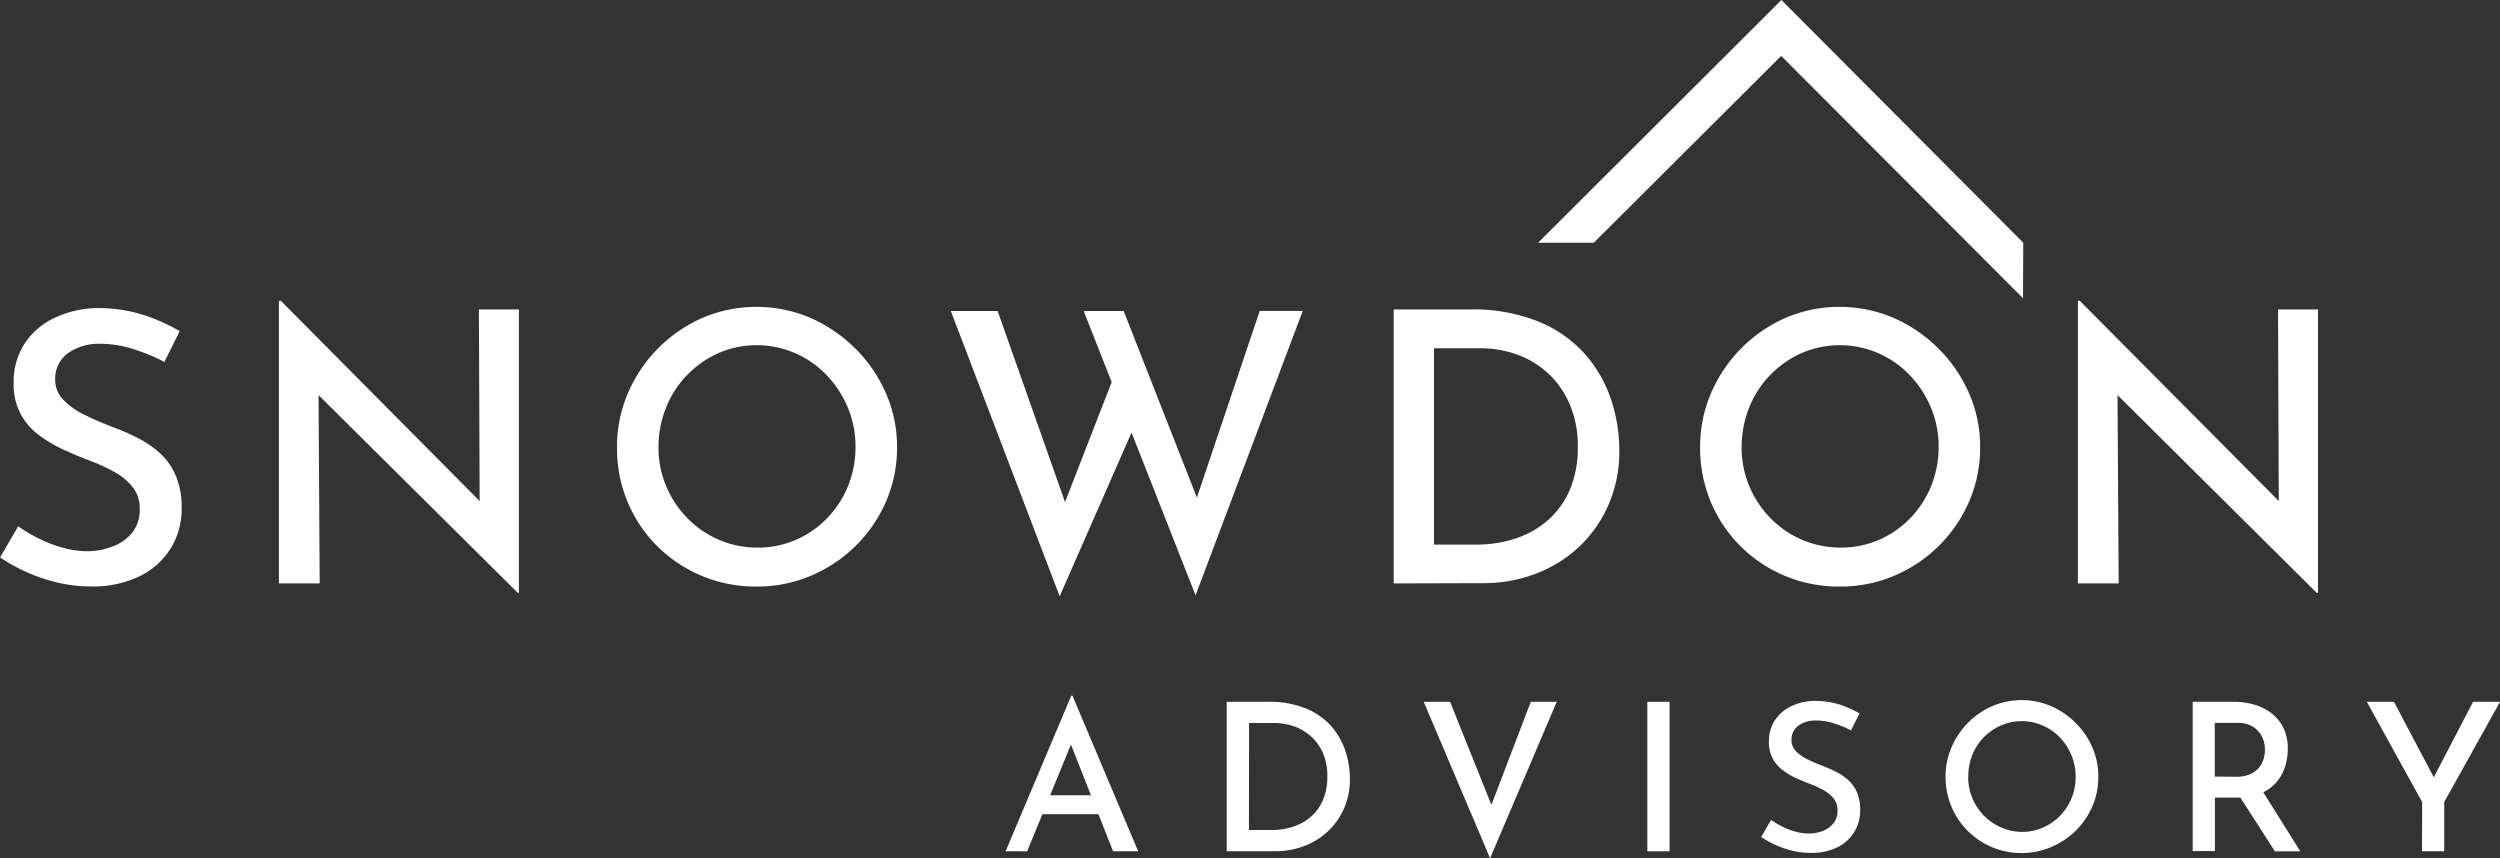 <svg id="Snowdon_Logo_White" data-name="Snowdon Logo White" xmlns="http://www.w3.org/2000/svg" width="211.016" height="72.441" viewBox="0 0 211.016 72.441">
  <rect x="0" y="0" width="211.016" height="72.441" fill="#333333" stroke="none"/>
  <g id="Layer_1-2" data-name="Layer 1-2" transform="translate(-534.492 -26.164)">
    <path id="Path_1" data-name="Path 1" d="M548.369,56.714a15.694,15.694,0,0,0-2.626-1.084,8.926,8.926,0,0,0-2.707-.446,4.529,4.529,0,0,0-2.836.81,2.657,2.657,0,0,0-1.05,2.216,2.4,2.4,0,0,0,.694,1.707,6.176,6.176,0,0,0,1.815,1.275c.75.375,1.53.7,2.359,1.02a19.1,19.1,0,0,1,2.1.919,8.474,8.474,0,0,1,1.876,1.286,5.462,5.462,0,0,1,1.338,1.9,6.84,6.84,0,0,1,.492,2.752,6.345,6.345,0,0,1-.9,3.346,6.419,6.419,0,0,1-2.625,2.374,8.929,8.929,0,0,1-4.126.873,11.946,11.946,0,0,1-2.85-.333,14.455,14.455,0,0,1-2.625-.893,15.068,15.068,0,0,1-2.2-1.222l1.531-2.626a12.528,12.528,0,0,0,1.751,1.035,10.5,10.5,0,0,0,2.055.78,7.6,7.6,0,0,0,2.022.289,6.1,6.1,0,0,0,2.07-.375,3.923,3.923,0,0,0,1.687-1.147,3.037,3.037,0,0,0,.672-2.052,2.871,2.871,0,0,0-.593-1.834,5.074,5.074,0,0,0-1.56-1.29,15.334,15.334,0,0,0-2.085-.956q-1.085-.41-2.2-.923a11.183,11.183,0,0,1-2.07-1.226,5.5,5.5,0,0,1-1.545-1.785,5.344,5.344,0,0,1-.589-2.625,5.938,5.938,0,0,1,.874-3.233,6.071,6.071,0,0,1,2.438-2.183,8.689,8.689,0,0,1,3.6-.892,12.807,12.807,0,0,1,4.046.573,15.693,15.693,0,0,1,3.057,1.369Z" fill="#fff"/>
    <path id="Path_2" data-name="Path 2" d="M578.2,76.208,560.388,58.529l.987.315.1,16.565h-3.439V51.553h.158l17.585,17.709-.8-.221-.064-16.756h3.376V76.208Z" fill="#fff"/>
    <path id="Path_3" data-name="Path 3" d="M586.573,63.877a11.367,11.367,0,0,1,.908-4.5A12.175,12.175,0,0,1,593.77,53a11.623,11.623,0,0,1,9.143,0,12.455,12.455,0,0,1,3.792,2.6,12.182,12.182,0,0,1,2.58,3.792,11.246,11.246,0,0,1,.923,4.5,11.455,11.455,0,0,1-.923,4.59,11.963,11.963,0,0,1-6.376,6.29,11.581,11.581,0,0,1-4.549.9A11.724,11.724,0,0,1,590,72.293a11.5,11.5,0,0,1-2.531-3.751A11.734,11.734,0,0,1,586.573,63.877Zm3.5,0a8.5,8.5,0,0,0,2.453,6.038,8.312,8.312,0,0,0,2.658,1.815,8.169,8.169,0,0,0,3.267.653,7.968,7.968,0,0,0,3.218-.653,8.152,8.152,0,0,0,2.625-1.815,8.419,8.419,0,0,0,1.77-2.708,8.658,8.658,0,0,0,.638-3.33,8.5,8.5,0,0,0-.653-3.327,8.9,8.9,0,0,0-1.785-2.722,8.151,8.151,0,0,0-9.158-1.849,8.463,8.463,0,0,0-2.625,1.849,8.206,8.206,0,0,0-1.767,2.737,8.847,8.847,0,0,0-.641,3.312Z" fill="#fff"/>
    <path id="Path_4" data-name="Path 4" d="M614.749,52.416H618.7l6,17.011-.57-.225,4.523-11.626,1.56,4.617-6.278,14.3Zm11.214,0h3.375L635.9,69.139l-.668-.128,5.588-16.6h3.631l-9.046,24Z" fill="#fff"/>
    <path id="Path_5" data-name="Path 5" d="M652.129,75.409V52.285h6.431a14.661,14.661,0,0,1,5.862,1.05,10.665,10.665,0,0,1,3.9,2.771,11.114,11.114,0,0,1,2.164,3.811,13.587,13.587,0,0,1,.686,4.238,11.247,11.247,0,0,1-.926,4.65,10.755,10.755,0,0,1-2.513,3.551,10.993,10.993,0,0,1-3.664,2.251,12.347,12.347,0,0,1-4.4.78Zm3.4-3.278h3.506a10.5,10.5,0,0,0,3.454-.543,7.8,7.8,0,0,0,2.742-1.594,7.121,7.121,0,0,0,1.8-2.58,9.069,9.069,0,0,0,.638-3.5,8.849,8.849,0,0,0-.721-3.709,7.544,7.544,0,0,0-1.893-2.626,7.76,7.76,0,0,0-2.626-1.53,9.152,9.152,0,0,0-2.944-.491h-3.956Z" fill="#fff"/>
    <path id="Path_6" data-name="Path 6" d="M677.994,63.877a11.384,11.384,0,0,1,.908-4.5A12.176,12.176,0,0,1,685.191,53a11.626,11.626,0,0,1,9.144,0,12.438,12.438,0,0,1,3.791,2.6,12.164,12.164,0,0,1,2.58,3.792,11.247,11.247,0,0,1,.923,4.5,11.439,11.439,0,0,1-.923,4.59,11.961,11.961,0,0,1-6.356,6.29,11.59,11.59,0,0,1-4.572.9,11.724,11.724,0,0,1-8.345-3.375,11.516,11.516,0,0,1-2.531-3.751A11.758,11.758,0,0,1,677.994,63.877Zm3.5,0a8.508,8.508,0,0,0,2.453,6.038,8.327,8.327,0,0,0,2.659,1.815,8.161,8.161,0,0,0,3.266.653,7.964,7.964,0,0,0,3.218-.653,8.168,8.168,0,0,0,2.625-1.815,8.494,8.494,0,0,0,1.771-2.708,8.656,8.656,0,0,0,.637-3.33,8.424,8.424,0,0,0-.656-3.327,8.871,8.871,0,0,0-1.782-2.722,8.151,8.151,0,0,0-9.158-1.849,8.462,8.462,0,0,0-2.625,1.849,8.3,8.3,0,0,0-1.77,2.737,8.9,8.9,0,0,0-.63,3.312Z" fill="#fff"/>
    <path id="Path_7" data-name="Path 7" d="M730.041,76.208,712.235,58.529l.986.315.1,16.565H709.88V51.553h.157l17.6,17.709-.8-.221-.064-16.756h3.375V76.208Z" fill="#fff"/>
    <path id="Path_8" data-name="Path 8" d="M684.835,30.882,705.248,51.34l.019-4.688L684.854,26.164,664.317,46.652h4.7Z" fill="#fff"/>
    <path id="Path_9" data-name="Path 9" d="M619.37,98.016l5.542-13.126h.105l5.543,13.126h-2.118L624.41,87.8l1.335-.888-4.553,11.108Zm3.375-4.729h4.481l.645,1.6h-5.689Z" fill="#fff"/>
    <path id="Path_10" data-name="Path 10" d="M638.035,98.016V85.4h3.51a8.015,8.015,0,0,1,3.2.574,5.754,5.754,0,0,1,2.127,1.5,6.073,6.073,0,0,1,1.185,2.089,7.466,7.466,0,0,1,.375,2.31,6.122,6.122,0,0,1-.5,2.536,5.935,5.935,0,0,1-1.372,1.938,6.034,6.034,0,0,1-2,1.234,6.718,6.718,0,0,1-2.4.428Zm1.875-1.793h1.909a5.742,5.742,0,0,0,1.875-.3,4.224,4.224,0,0,0,1.5-.866,3.878,3.878,0,0,0,.983-1.41,4.99,4.99,0,0,0,.349-1.909,4.833,4.833,0,0,0-.375-2.025,4.127,4.127,0,0,0-2.468-2.251,4.9,4.9,0,0,0-1.609-.27h-2.153Z" fill="#fff"/>
    <path id="Path_11" data-name="Path 11" d="M656.891,85.4l4.066,10.149-1.062-.188L663.7,85.4h2.19l-5.625,13.209-5.6-13.209Z" fill="#fff"/>
    <path id="Path_12" data-name="Path 12" d="M673.539,85.4h1.875v12.62h-1.875Z" fill="#fff"/>
    <path id="Path_13" data-name="Path 13" d="M690.727,87.811a8.846,8.846,0,0,0-1.425-.588,4.885,4.885,0,0,0-1.478-.244,2.466,2.466,0,0,0-1.545.442,1.446,1.446,0,0,0-.574,1.208,1.321,1.321,0,0,0,.375.941,3.451,3.451,0,0,0,.99.694c.4.2.833.375,1.287.555a10.511,10.511,0,0,1,1.125.5,4.728,4.728,0,0,1,1.023.7,2.982,2.982,0,0,1,.732,1.035,3.8,3.8,0,0,1,.266,1.5,3.406,3.406,0,0,1-1.916,3.12,4.878,4.878,0,0,1-2.251.48,6.44,6.44,0,0,1-1.552-.184,7.7,7.7,0,0,1-1.425-.487,8.263,8.263,0,0,1-1.212-.668l.833-1.444a7.283,7.283,0,0,0,.96.566,5.91,5.91,0,0,0,1.125.428,4.4,4.4,0,0,0,1.106.154,3.376,3.376,0,0,0,1.126-.2,2.124,2.124,0,0,0,.918-.626,1.656,1.656,0,0,0,.375-1.125,1.579,1.579,0,0,0-.318-1,2.879,2.879,0,0,0-.855-.705,7.869,7.869,0,0,0-1.126-.521c-.393-.15-.8-.319-1.2-.5a6.18,6.18,0,0,1-1.125-.671,3.02,3.02,0,0,1-.844-.975,2.889,2.889,0,0,1-.322-1.433A3.225,3.225,0,0,1,684.28,87a3.369,3.369,0,0,1,1.328-1.192,4.751,4.751,0,0,1,1.961-.484,7.152,7.152,0,0,1,2.213.311,8.859,8.859,0,0,1,1.665.75Z" fill="#fff"/>
    <path id="Path_14" data-name="Path 14" d="M698.707,91.723a6.246,6.246,0,0,1,.5-2.468,6.632,6.632,0,0,1,1.381-2.066,6.528,6.528,0,0,1,2.051-1.418,6.31,6.31,0,0,1,4.988,0,6.673,6.673,0,0,1,2.066,1.418,6.57,6.57,0,0,1,1.41,2.066,6.165,6.165,0,0,1,.5,2.468,6.255,6.255,0,0,1-.5,2.5,6.5,6.5,0,0,1-3.469,3.431,6.285,6.285,0,0,1-2.5.514,6.395,6.395,0,0,1-6.425-6.447Zm1.913,0a4.612,4.612,0,0,0,.353,1.815,4.691,4.691,0,0,0,.982,1.478,4.541,4.541,0,0,0,1.452.99,4.422,4.422,0,0,0,1.781.375,4.3,4.3,0,0,0,1.755-.375,4.427,4.427,0,0,0,1.436-.99,4.656,4.656,0,0,0,1.309-3.293,4.576,4.576,0,0,0-.356-1.815,4.837,4.837,0,0,0-.971-1.5,4.53,4.53,0,0,0-1.444-1,4.269,4.269,0,0,0-1.763-.375,4.339,4.339,0,0,0-1.792.375,4.677,4.677,0,0,0-1.441,1,4.562,4.562,0,0,0-.963,1.5,4.794,4.794,0,0,0-.327,1.815Z" fill="#fff"/>
    <path id="Path_15" data-name="Path 15" d="M723.036,85.4a6.036,6.036,0,0,1,1.834.27,4.252,4.252,0,0,1,1.443.773,3.526,3.526,0,0,1,.946,1.23,4.084,4.084,0,0,1,.337,1.71,4.973,4.973,0,0,1-.225,1.478,3.723,3.723,0,0,1-.727,1.32,3.636,3.636,0,0,1-1.321.949,5.15,5.15,0,0,1-2.036.356h-1.841V98H719.57V85.4Zm.21,6.327a2.789,2.789,0,0,0,1.189-.225,2.057,2.057,0,0,0,.75-.566,2.156,2.156,0,0,0,.375-.732,2.837,2.837,0,0,0,.108-.75,2.727,2.727,0,0,0-.108-.75,2.3,2.3,0,0,0-.375-.727,2.022,2.022,0,0,0-.72-.574,2.483,2.483,0,0,0-1.126-.225h-1.908v4.534Zm2.137,1.08,3.267,5.213h-2.142l-3.319-5.164Z" fill="#fff"/>
    <path id="Path_16" data-name="Path 16" d="M738.937,93.861,734.264,85.4h2.292l3.634,6.882-.555.034,3.6-6.916h2.277L740.8,93.861v4.155h-1.875Z" fill="#fff"/>
  </g>
</svg>
